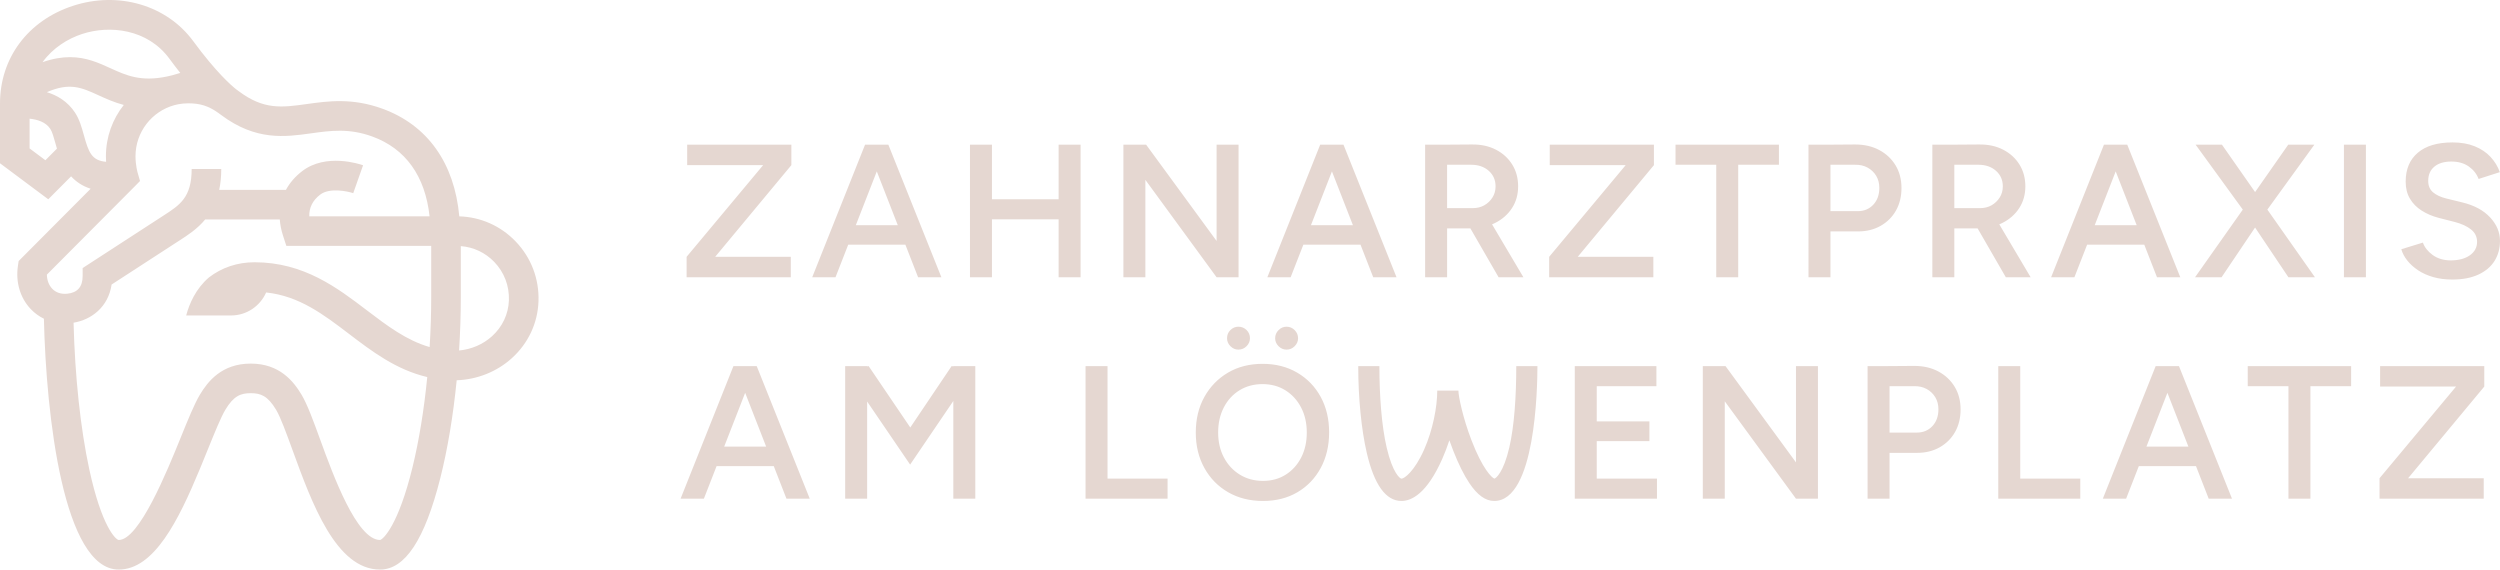 <svg xmlns="http://www.w3.org/2000/svg" id="Ebene_2" viewBox="0 0 337.975 77"><g id="Ebene_1-2"><path d="M22.897,7.93c-2.952-4.012-8.056-4.564-11.806-3.334-1.94,.637-3.956,1.894-5.339,3.81,1.393-.487,2.613-.68,3.708-.68,2.197,0,3.891,.774,5.472,1.496,2.089,.954,4.086,1.87,7.639,1.121,.229-.061,.459-.115,.694-.162,.353-.09,.722-.197,1.107-.32-.466-.586-.957-1.228-1.474-1.93ZM4,16.044v4.023l2.136,1.595,1.561-1.568c-.078-.262-.148-.514-.213-.75-.207-.747-.422-1.518-.68-1.913-.615-.941-1.746-1.274-2.803-1.387Zm9.27-3.184c-2.232-1.019-3.827-1.748-6.937-.401,1.392,.43,2.813,1.245,3.819,2.782,.598,.915,.897,1.992,1.186,3.033,.638,2.298,1.038,3.425,3.003,3.602-.015-.241-.023-.493-.023-.752,0-2.619,.904-5.031,2.415-6.936-1.32-.349-2.435-.858-3.463-1.328Zm185.614,9.413h-3.252v5.864h3.482c.58,0,1.097-.128,1.549-.384,.452-.256,.819-.606,1.101-1.05,.282-.444,.422-.947,.422-1.511,0-.854-.307-1.553-.922-2.1-.614-.546-1.408-.819-2.382-.819Zm68.573,0h-3.252v5.864h3.483c.581,0,1.097-.128,1.549-.384,.452-.256,.819-.606,1.101-1.05,.282-.444,.422-.947,.422-1.511,0-.854-.307-1.553-.922-2.1-.614-.546-1.408-.819-2.381-.819Zm-16.695,0h-3.303v6.274h3.688c.853,0,1.553-.29,2.1-.87,.546-.581,.819-1.34,.819-2.28,0-.614-.141-1.156-.423-1.626-.281-.469-.67-.841-1.165-1.114-.495-.273-1.067-.401-1.716-.384Zm-132.228,.897l-2.836,7.272h5.672l-2.836-7.272Zm61.53,0l-2.836,7.272h5.672l-2.836-7.272Zm105.957,0l-2.836,7.272h5.672l-2.836-7.272Zm-165.925-3.611l7.17,17.924h-3.149l-1.718-4.404h-7.729l-1.718,4.404h-3.149l7.144-17.924h3.149Zm120.399,0v2.714h-5.506v15.21h-2.97v-15.21h-5.505v-2.714h13.981Zm47.088,0l7.17,17.924h-3.149l-1.718-4.404h-7.729l-1.718,4.404h-3.149l7.144-17.924h3.149Zm-132.638,0l9.526,13.016v-13.016h2.97v17.924h-2.97l-9.628-13.169v13.169h-2.97V19.558h3.073Zm164.902,0v17.924h-2.971V19.559h2.971Zm-185.745,0v7.375h9.013v-7.375h2.97v17.924h-2.97v-7.836h-9.013v7.836h-2.971V19.558h2.971Zm-27.117,0v2.766l-10.299,12.393h10.222v2.765h-14.084v-2.765l10.345-12.393h-10.268v-2.766h14.084Zm74.641,0l7.17,17.924h-3.15l-1.717-4.404h-7.729l-1.718,4.404h-3.149l7.144-17.924h3.15Zm118.759,0l4.481,6.407,4.481-6.407h3.533l-6.355,8.777,6.432,9.147h-3.585l-4.509-6.724-4.529,6.724h-3.585l6.456-9.147-6.379-8.777h3.559Zm-76.791,0v2.766l-10.299,12.393h10.222v2.765h-14.084v-2.765l10.344-12.393h-10.267v-2.766h14.083Zm27.219-.026c1.229,0,2.313,.252,3.252,.755,.938,.504,1.673,1.195,2.202,2.074s.794,1.899,.794,3.06c0,1.144-.247,2.156-.742,3.034-.495,.879-1.187,1.571-2.074,2.074-.888,.504-1.904,.755-3.048,.755h-3.738v6.197h-2.97V19.558h2.688l3.636-.026Zm16.746,0c1.229-.017,2.313,.218,3.252,.705,.938,.486,1.673,1.157,2.202,2.01,.529,.854,.794,1.835,.794,2.945s-.278,2.092-.832,2.945c-.555,.854-1.318,1.524-2.292,2.01-.13,.065-.263,.125-.398,.182l4.239,7.155h-3.354l-3.815-6.607h-3.15v6.607h-2.97V19.558h2.689l3.636-.026Zm-68.572,0c1.229-.017,2.313,.218,3.252,.705,.938,.486,1.673,1.157,2.202,2.01,.529,.854,.794,1.835,.794,2.945s-.278,2.092-.832,2.945c-.555,.854-1.319,1.524-2.292,2.01-.13,.065-.263,.125-.398,.182l4.239,7.155h-3.354l-3.815-6.607h-3.15v6.607h-2.97V19.558h2.689l3.636-.026Zm132.561-.281c1.143,0,2.146,.175,3.009,.525,.862,.35,1.575,.828,2.138,1.434,.563,.606,.981,1.293,1.254,2.061l-2.868,.922c-.256-.682-.701-1.246-1.332-1.69-.632-.443-1.417-.666-2.356-.666-.973,0-1.737,.231-2.292,.691-.555,.461-.832,1.101-.832,1.921,0,.666,.218,1.182,.653,1.549,.435,.367,1.028,.645,1.779,.833l2.202,.538c1.605,.393,2.851,1.067,3.738,2.022,.887,.957,1.331,2.015,1.331,3.176,0,1.024-.247,1.929-.742,2.714-.496,.786-1.225,1.4-2.189,1.844-.965,.444-2.138,.666-3.521,.666-.939,0-1.797-.111-2.573-.333-.777-.222-1.46-.529-2.049-.922-.589-.393-1.076-.833-1.46-1.319-.384-.486-.653-.994-.807-1.524l2.919-.896c.222,.631,.657,1.187,1.306,1.664,.649,.478,1.451,.726,2.407,.743,1.11,0,1.989-.23,2.638-.691,.648-.461,.973-1.067,.973-1.818,0-.683-.273-1.242-.819-1.677-.547-.435-1.281-.772-2.202-1.011l-2.202-.563c-.837-.222-1.593-.546-2.266-.973-.674-.426-1.204-.964-1.588-1.613-.385-.648-.576-1.417-.576-2.304,0-1.673,.546-2.974,1.638-3.905,1.093-.93,2.654-1.395,4.686-1.395ZM25.435,13.968c-.461,0-.912,.044-1.349,.129-.174,.043-.346,.083-.516,.12-3.023,.826-5.252,3.611-5.252,6.908,0,1.21,.283,2.205,.286,2.214l.326,1.132-.828,.842-11.763,11.813c.01,.75,.259,1.422,.715,1.902,.497,.525,1.193,.759,2.021,.682,1.392-.131,2.097-.933,2.097-2.385v-1.086l10.933-7.096c2.209-1.423,3.806-2.452,3.806-6.294h4c0,1.054-.1,1.986-.277,2.818h9.023c.511-.95,1.249-1.806,2.203-2.537,3.206-2.452,7.72-.965,8.224-.787l-1.33,3.773c-.749-.258-3.194-.779-4.462,.191-1.019,.781-1.515,1.765-1.481,2.938h16.262c-.59-5.44-3.242-9.151-7.746-10.79-3.142-1.145-5.64-.796-8.285-.427-3.492,.487-7.446,1.038-12.153-2.488-.082-.056-.211-.147-.385-.282-1.345-.947-2.453-1.29-4.068-1.29Zm148.489,30.199c.427,0,.794,.154,1.101,.461,.307,.307,.461,.674,.461,1.101,0,.41-.154,.769-.461,1.075-.307,.307-.674,.461-1.101,.461-.41,0-.768-.154-1.076-.461-.307-.307-.461-.666-.461-1.075,0-.426,.154-.794,.461-1.101,.307-.307,.666-.461,1.076-.461Zm-6.504,0c.426,0,.794,.15,1.101,.448,.307,.299,.461,.67,.461,1.114,0,.41-.153,.769-.461,1.075-.307,.307-.675,.461-1.101,.461-.41,0-.768-.154-1.076-.461-.307-.307-.461-.666-.461-1.075,0-.443,.154-.815,.461-1.114,.307-.298,.666-.448,1.076-.448Zm-105.124-10.894v6.891c0,2.398-.082,4.82-.233,7.22,1.648-.154,3.22-.816,4.443-1.92,1.413-1.275,2.227-3,2.293-4.857,.07-1.956-.636-3.805-1.988-5.205-1.213-1.257-2.8-1.997-4.516-2.129Zm196.695,18.935h-3.543s0,6.273,0,6.273h3.687c.853,0,1.553-.29,2.1-.871,.546-.58,.82-1.34,.82-2.279,0-.614-.141-1.156-.422-1.626-.282-.469-.67-.841-1.165-1.114-.495-.273-1.067-.401-1.715-.384h.24Zm34.021,.897l-2.836,7.271h5.672l-2.836-7.271Zm-192.274,0l-2.836,7.271h5.672l-2.836-7.271Zm69.935-1.178c-1.161,0-2.194,.278-3.099,.832-.905,.555-1.613,1.328-2.125,2.317-.512,.99-.768,2.117-.768,3.38,0,1.28,.26,2.411,.781,3.393,.52,.982,1.237,1.754,2.15,2.317,.913,.563,1.959,.845,3.137,.845,1.161,0,2.185-.282,3.073-.845,.887-.563,1.583-1.336,2.087-2.317,.503-.982,.755-2.104,.755-3.367,0-1.281-.257-2.411-.769-3.393-.512-.982-1.216-1.754-2.112-2.317-.896-.563-1.933-.845-3.111-.845Zm-68.373-2.433l7.17,17.924h-3.149l-1.717-4.404h-7.729l-1.718,4.404h-3.149l7.144-17.924h3.149Zm121.63,0v2.714h-8.066v4.763h7.119v2.663h-7.119v5.07h8.143v2.714h-11.113v-17.924h11.036Zm-106.702,0v.036l.205-.036,5.628,8.3,5.588-8.3,.231,.039v-.039h2.97v17.924h-2.97v-13.209l-5.839,8.6-5.812-8.527v13.137h-2.97v-17.924h2.97Zm200.622,0v2.714h-5.505v15.21h-2.97v-15.21h-5.505v-2.714h13.981Zm-59.047-.026c1.229,0,2.313,.252,3.252,.755,.939,.504,1.673,1.195,2.202,2.074,.529,.879,.794,1.899,.794,3.06,0,1.144-.248,2.156-.743,3.034-.495,.879-1.186,1.57-2.074,2.074-.888,.504-1.904,.755-3.048,.755h-3.738v6.197h-2.971v-17.924h2.689l3.636-.026Zm77.047,.026v2.765l-10.299,12.393h10.222v2.766h-14.084v-2.766l10.345-12.393h-10.267v-2.765h14.083Zm-41.276,0l7.169,17.924h-3.149l-1.718-4.404h-7.729l-1.718,4.404h-3.149l7.144-17.924h3.149Zm-21.458,0v15.21h8.117v2.714h-11.087v-17.924h2.97Zm-123.39,0v15.21h8.117v2.714h-11.087v-17.924h2.97Zm83.547,0l9.525,13.015v-13.015h2.97v17.924h-2.97l-9.627-13.169v13.169h-2.97v-17.924h3.073Zm-62.576-.307c1.758,0,3.316,.397,4.673,1.191,1.357,.794,2.416,1.886,3.175,3.278,.759,1.392,1.139,2.992,1.139,4.801s-.38,3.414-1.139,4.814c-.76,1.4-1.809,2.493-3.149,3.277-1.341,.786-2.889,1.178-4.648,1.178-1.775,0-3.346-.392-4.712-1.178-1.366-.785-2.437-1.877-3.213-3.277-.777-1.4-1.165-2.996-1.165-4.788,0-1.826,.389-3.435,1.165-4.827,.777-1.392,1.84-2.484,3.188-3.278,1.348-.794,2.91-1.191,4.686-1.191Zm15.784,.308c0,4.072,.302,8.087,.985,11.018,.802,3.45,1.81,4.197,1.995,4.197,.382,0,1.75-.963,3.072-3.943,1.166-2.628,1.769-5.752,1.769-7.959h2.861c0,.79,.617,3.704,1.745,6.654,1.512,3.955,2.784,5.126,3.115,5.245,.222-.046,1.238-.851,2.016-4.195,.682-2.93,.945-6.946,.945-11.018h2.861c0,3.044-.282,18.231-5.841,18.231-1.177,0-2.277-.79-3.365-2.416-.73-1.091-1.461-2.562-2.173-4.372-.182-.463-.358-.937-.526-1.413-.282,.858-.604,1.706-.965,2.52-2.083,4.696-4.148,5.681-5.513,5.681-2.106,0-3.683-2.185-4.686-6.495-.734-3.156-1.155-7.433-1.155-11.737h2.861ZM37.824,29.667h-10.083c-1.07,1.293-2.365,2.127-3.47,2.839l-.335,.216-8.847,5.743c-.455,3.069-2.749,4.76-5.145,5.162,.184,7.231,.934,14.297,2.122,19.803,1.672,7.749,3.568,9.521,3.984,9.571,2.767,0,6.552-9.336,8.371-13.823,.994-2.45,1.852-4.566,2.604-5.823,1.079-1.804,2.966-4.2,6.87-4.2s5.789,2.397,6.868,4.2c.791,1.321,1.599,3.538,2.534,6.105,1.723,4.732,4.931,13.54,8.083,13.54,.428-.085,2.474-2.001,4.383-9.811,.89-3.641,1.568-7.833,1.998-12.213-4.216-.996-7.447-3.451-10.587-5.843-3.445-2.624-6.718-5.116-11.194-5.595-.802,1.829-2.626,3.109-4.743,3.109h-6.067c.423-1.586,1.297-3.616,3.076-5.14,1.725-1.335,3.843-2.052,6.168-2.052,6.654,0,11.186,3.451,15.183,6.496,2.729,2.078,5.342,4.061,8.486,4.969,.138-2.249,.213-4.516,.213-6.758v-6.919h-19.583l-.45-1.381c-.243-.747-.389-1.482-.439-2.197ZM9.843,.795c6.152-2.02,12.693-.106,16.276,4.764,3.113,4.229,5.16,6.004,5.803,6.51,.109,.078,.217,.158,.326,.239,3.409,2.569,5.855,2.23,9.241,1.756,2.872-.401,6.127-.854,10.205,.63,6.102,2.22,9.745,7.351,10.398,14.555,2.89,.088,5.576,1.278,7.598,3.372,2.113,2.189,3.216,5.075,3.107,8.126-.105,2.948-1.388,5.677-3.611,7.683-2.035,1.838-4.699,2.884-7.447,2.978-.47,4.769-1.227,9.327-2.223,13.261-2.102,8.296-4.763,12.33-8.136,12.33-5.953,0-9.218-8.966-11.841-16.171-.83-2.276-1.613-4.426-2.208-5.42-1.134-1.895-2.083-2.254-3.436-2.254s-2.303,.359-3.437,2.254c-.593,.991-1.436,3.07-2.329,5.271-.286,.706-.576,1.421-.871,2.137l-.296,.716c-2.829,6.8-6.122,13.467-10.913,13.467-7.45,0-9.813-20.742-10.115-33.913-.659-.32-1.261-.756-1.782-1.306-1.425-1.502-2.056-3.629-1.73-5.836l.097-.653,9.734-9.775c-1.14-.366-1.992-.965-2.642-1.676l-3.087,3.101L0,22.072V13.996C0,7.847,3.772,2.788,9.843,.795Z" style="fill:#e5d7d1; fill-rule:evenodd;"></path></g></svg>